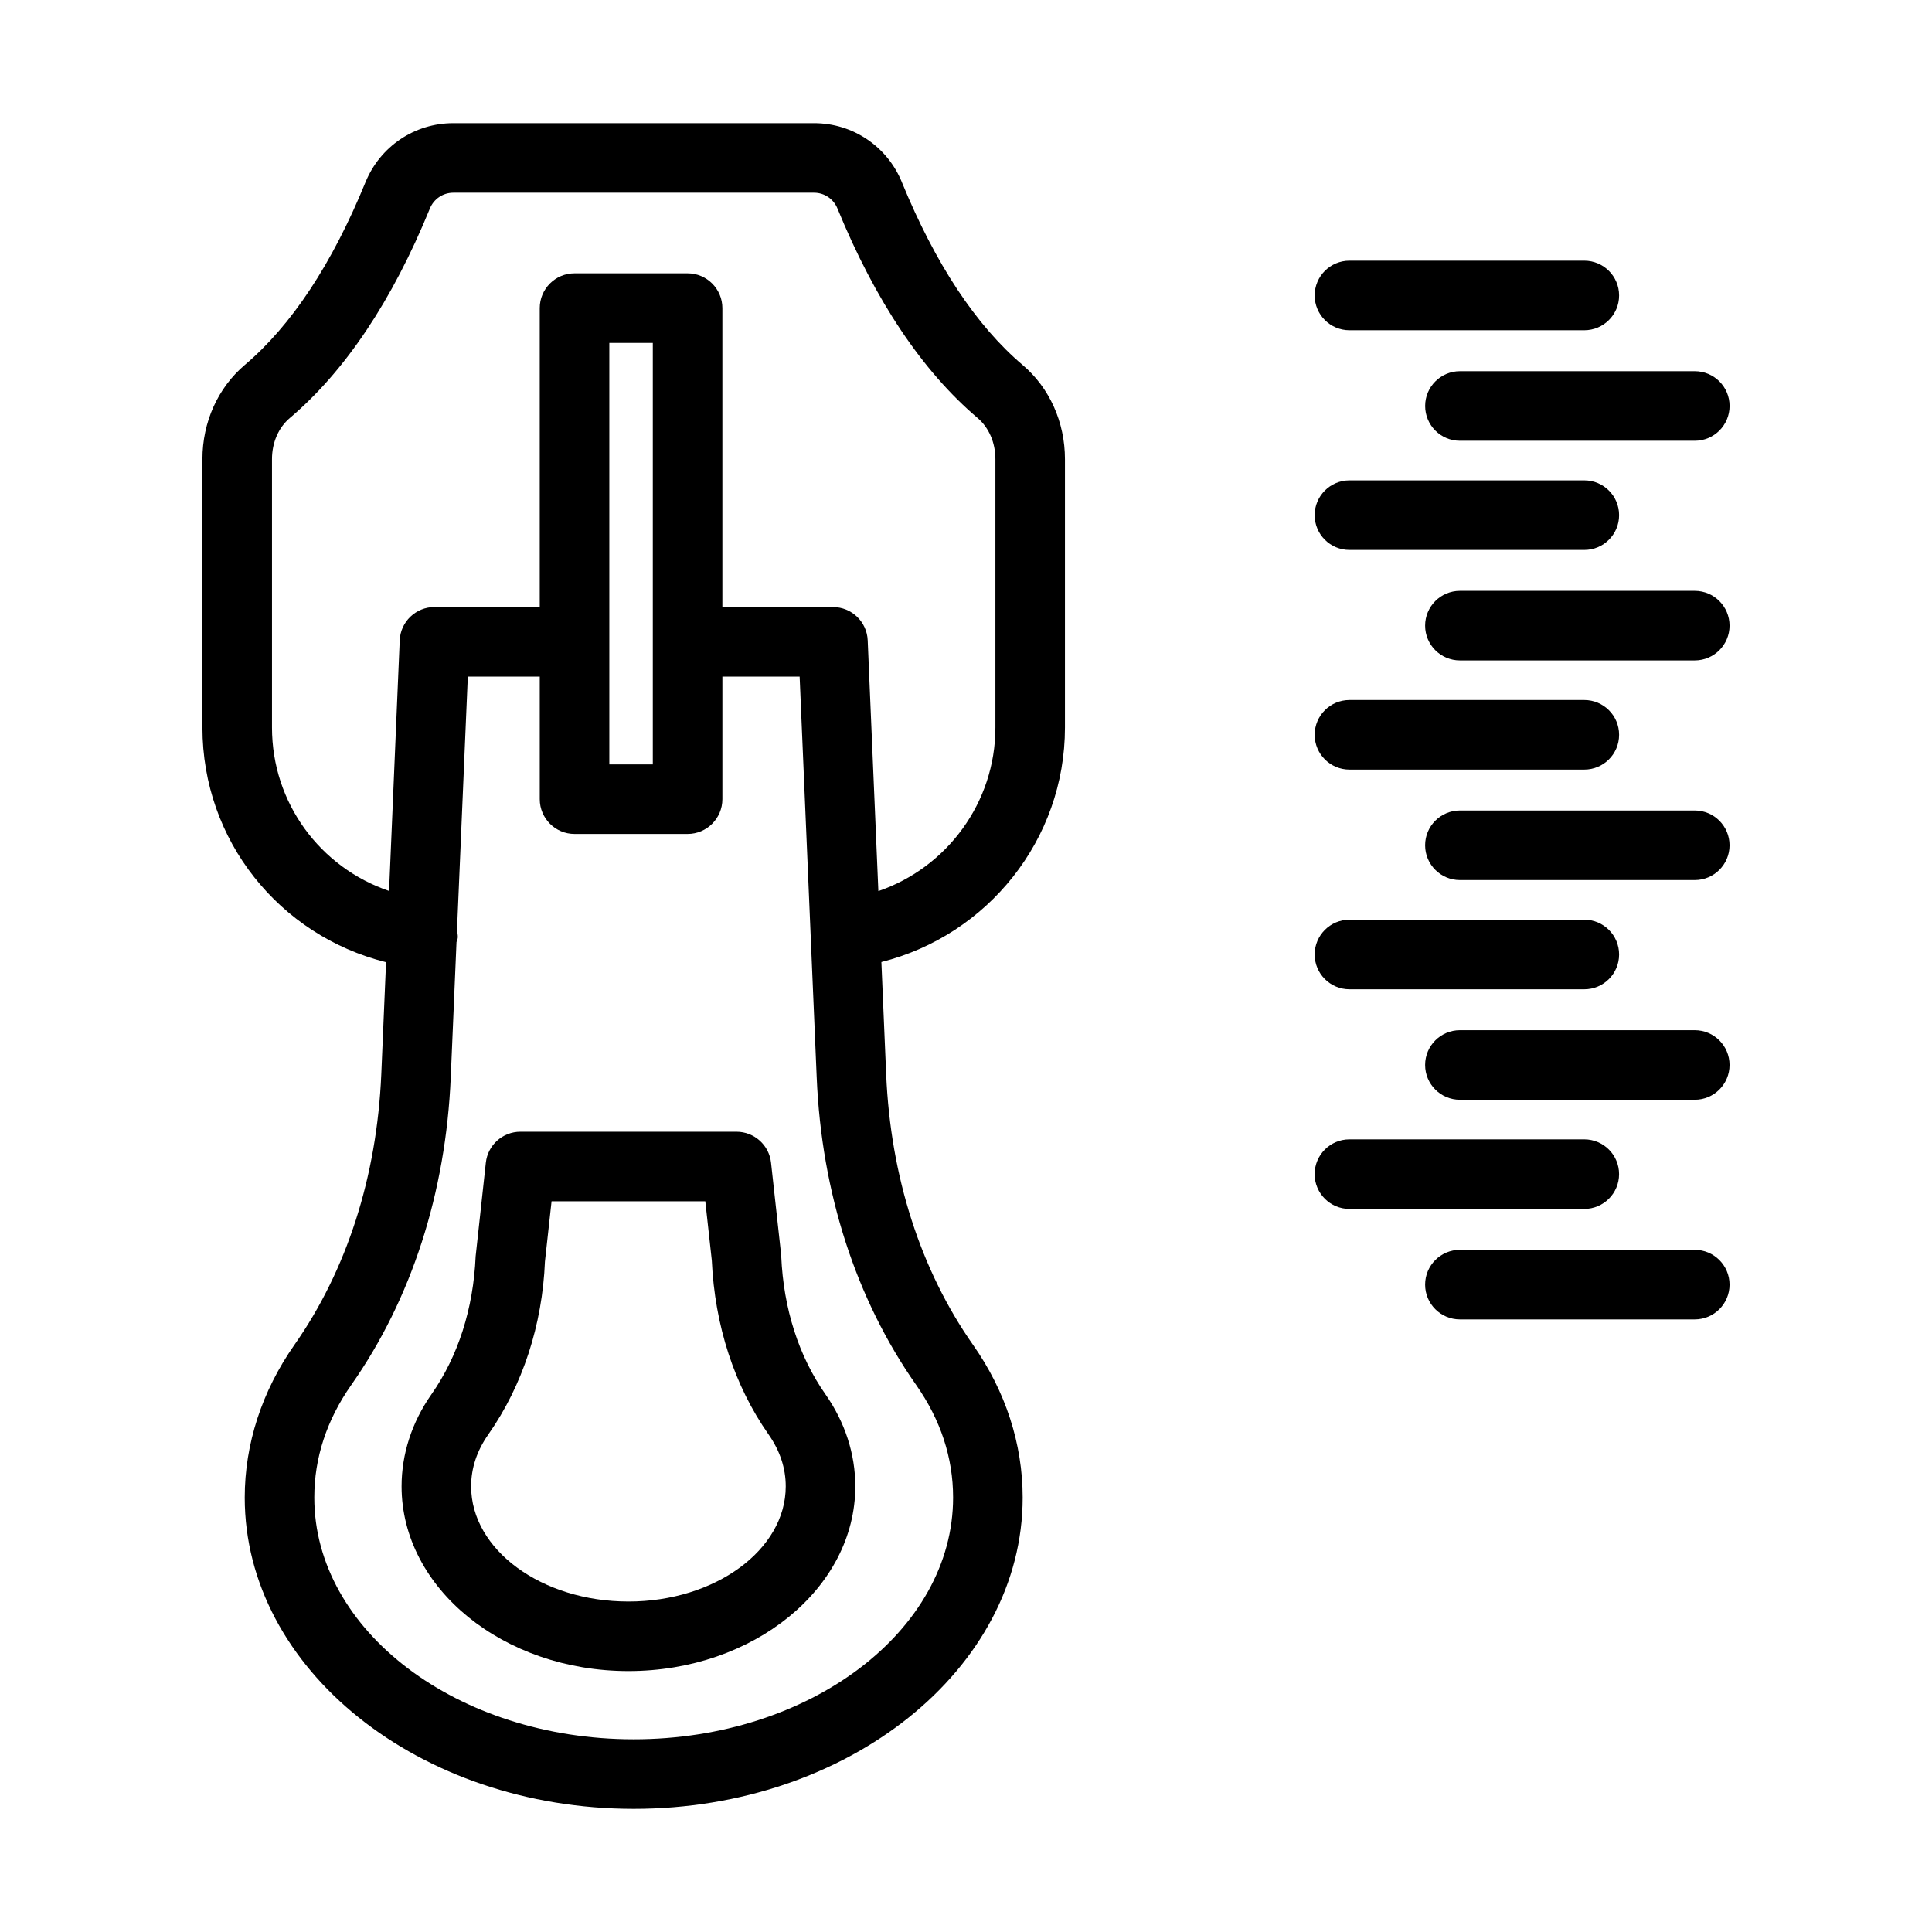 <?xml version="1.0" encoding="UTF-8"?>
<!-- The Best Svg Icon site in the world: iconSvg.co, Visit us! https://iconsvg.co -->
<svg fill="#000000" width="800px" height="800px" version="1.1" viewBox="144 144 512 512" xmlns="http://www.w3.org/2000/svg">
 <g>
  <path d="m383 192.26c-3.894-9.488-13.02-15.621-23.254-15.621h-95.617c-10.242 0-19.367 6.133-23.262 15.633-8.848 21.652-19.605 37.949-31.988 48.438-7.137 6.066-11.23 15.16-11.23 24.953v71.152c0 29.934 20.418 55.133 48.66 62.18l-1.266 29.758c-1.172 27.066-9.129 51.859-23.039 71.68-8.598 12.266-13.145 26.246-13.145 40.426 0 45.492 46.246 82.508 103.08 82.508 56.836 0 103.08-37.016 103.08-82.508 0-14.191-4.535-28.172-13.133-40.426-13.922-19.84-21.879-44.625-23.039-71.68l-1.27-29.805c28.156-7.102 48.648-32.445 48.648-62.145v-71.105c0-9.824-4.098-18.941-11.23-24.984-12.352-10.48-23.121-26.789-32-48.453zm3.781 318.75c6.504 9.273 9.801 19.312 9.801 29.848 0 35.328-37.973 64.074-84.645 64.074s-84.645-28.742-84.645-64.074c0-10.523 3.297-20.562 9.812-29.848 15.926-22.699 25.039-50.871 26.348-81.473l1.527-35.879c0.09-0.375 0.289-0.699 0.328-1.09 0.074-0.715-0.109-1.371-0.195-2.055l2.863-67.207h19.066v32.48c0 5.086 4.129 9.219 9.219 9.219h29.961c5.086 0 9.219-4.129 9.219-9.219v-32.48h20.473l4.523 106.23c1.289 30.578 10.406 58.75 26.344 81.473zm-69.781-164.44h-11.523v-111.7h11.523zm90.793-9.766c0 19.875-12.84 37.113-31.016 43.352l-2.828-66.457c-0.203-4.93-4.266-8.824-9.207-8.824h-29.305v-79.223c0-5.086-4.129-9.219-9.219-9.219h-29.961c-5.086 0-9.219 4.129-9.219 9.219v79.219h-27.898c-4.941 0-9.004 3.894-9.207 8.824l-2.824 66.418c-18.207-6.195-31.027-23.273-31.027-43.301v-71.152c0-4.367 1.723-8.34 4.727-10.883 14.652-12.426 27.145-31.105 37.117-55.52 1.035-2.543 3.477-4.188 6.203-4.188h95.617c2.723 0 5.152 1.645 6.191 4.188 10.004 24.422 22.5 43.094 37.141 55.52 2.992 2.543 4.715 6.516 4.715 10.918z"/>
  <path d="m350.99 476.31-2.656-24.176c-0.508-4.684-4.457-8.215-9.16-8.215h-57.262c-4.703 0-8.656 3.535-9.16 8.215l-2.699 24.781c-0.598 13.875-4.648 26.539-11.738 36.633-5.164 7.383-7.891 15.789-7.891 24.344 0 27 26.965 48.957 60.121 48.957s60.121-21.957 60.121-48.957c0-8.555-2.723-16.961-7.891-24.355-7.09-10.086-11.141-22.746-11.738-36.621-0.004-0.199-0.027-0.402-0.047-0.605zm-40.449 92.109c-22.98 0-41.688-13.695-41.688-30.523 0-4.816 1.531-9.441 4.559-13.754 9.105-12.988 14.316-29.035 15.004-45.828l1.754-15.957h40.742l1.723 15.668c0.789 17.277 5.988 33.211 15.035 46.109 3.027 4.32 4.559 8.949 4.559 13.766 0 16.82-18.707 30.52-41.688 30.52z"/>
  <path d="m501.62 231.52h62.238c5.086 0 9.219-4.129 9.219-9.219 0-5.086-4.129-9.219-9.219-9.219h-62.238c-5.086 0-9.219 4.129-9.219 9.219 0 5.09 4.133 9.219 9.219 9.219z"/>
  <path d="m521.68 251.59c0 5.086 4.129 9.219 9.219 9.219h62.238c5.086 0 9.219-4.129 9.219-9.219 0-5.086-4.129-9.219-9.219-9.219h-62.238c-5.086 0.004-9.219 4.133-9.219 9.219z"/>
  <path d="m501.62 289.74h62.238c5.086 0 9.219-4.129 9.219-9.219 0-5.086-4.129-9.219-9.219-9.219h-62.238c-5.086 0-9.219 4.129-9.219 9.219 0 5.09 4.133 9.219 9.219 9.219z"/>
  <path d="m593.13 300.58h-62.238c-5.086 0-9.219 4.129-9.219 9.219 0 5.086 4.129 9.219 9.219 9.219h62.238c5.086 0 9.219-4.129 9.219-9.219-0.004-5.09-4.133-9.219-9.219-9.219z"/>
  <path d="m501.62 347.95h62.238c5.086 0 9.219-4.129 9.219-9.219 0-5.086-4.129-9.219-9.219-9.219h-62.238c-5.086 0-9.219 4.129-9.219 9.219 0 5.086 4.133 9.219 9.219 9.219z"/>
  <path d="m593.13 358.79h-62.238c-5.086 0-9.219 4.129-9.219 9.219 0 5.086 4.129 9.219 9.219 9.219h62.238c5.086 0 9.219-4.129 9.219-9.219-0.004-5.086-4.133-9.219-9.219-9.219z"/>
  <path d="m501.62 406.17h62.238c5.086 0 9.219-4.129 9.219-9.219 0-5.086-4.129-9.219-9.219-9.219h-62.238c-5.086 0-9.219 4.129-9.219 9.219s4.133 9.219 9.219 9.219z"/>
  <path d="m593.13 417.01h-62.238c-5.086 0-9.219 4.129-9.219 9.219 0 5.086 4.129 9.219 9.219 9.219h62.238c5.086 0 9.219-4.129 9.219-9.219-0.004-5.09-4.133-9.219-9.219-9.219z"/>
  <path d="m573.07 455.16c0-5.086-4.129-9.219-9.219-9.219h-62.238c-5.086 0-9.219 4.129-9.219 9.219 0 5.086 4.129 9.219 9.219 9.219h62.238c5.09-0.004 9.219-4.133 9.219-9.219z"/>
  <path d="m593.13 475.22h-62.238c-5.086 0-9.219 4.129-9.219 9.219 0 5.086 4.129 9.219 9.219 9.219h62.238c5.086 0 9.219-4.129 9.219-9.219-0.004-5.09-4.133-9.219-9.219-9.219z"/>
 </g>
</svg>